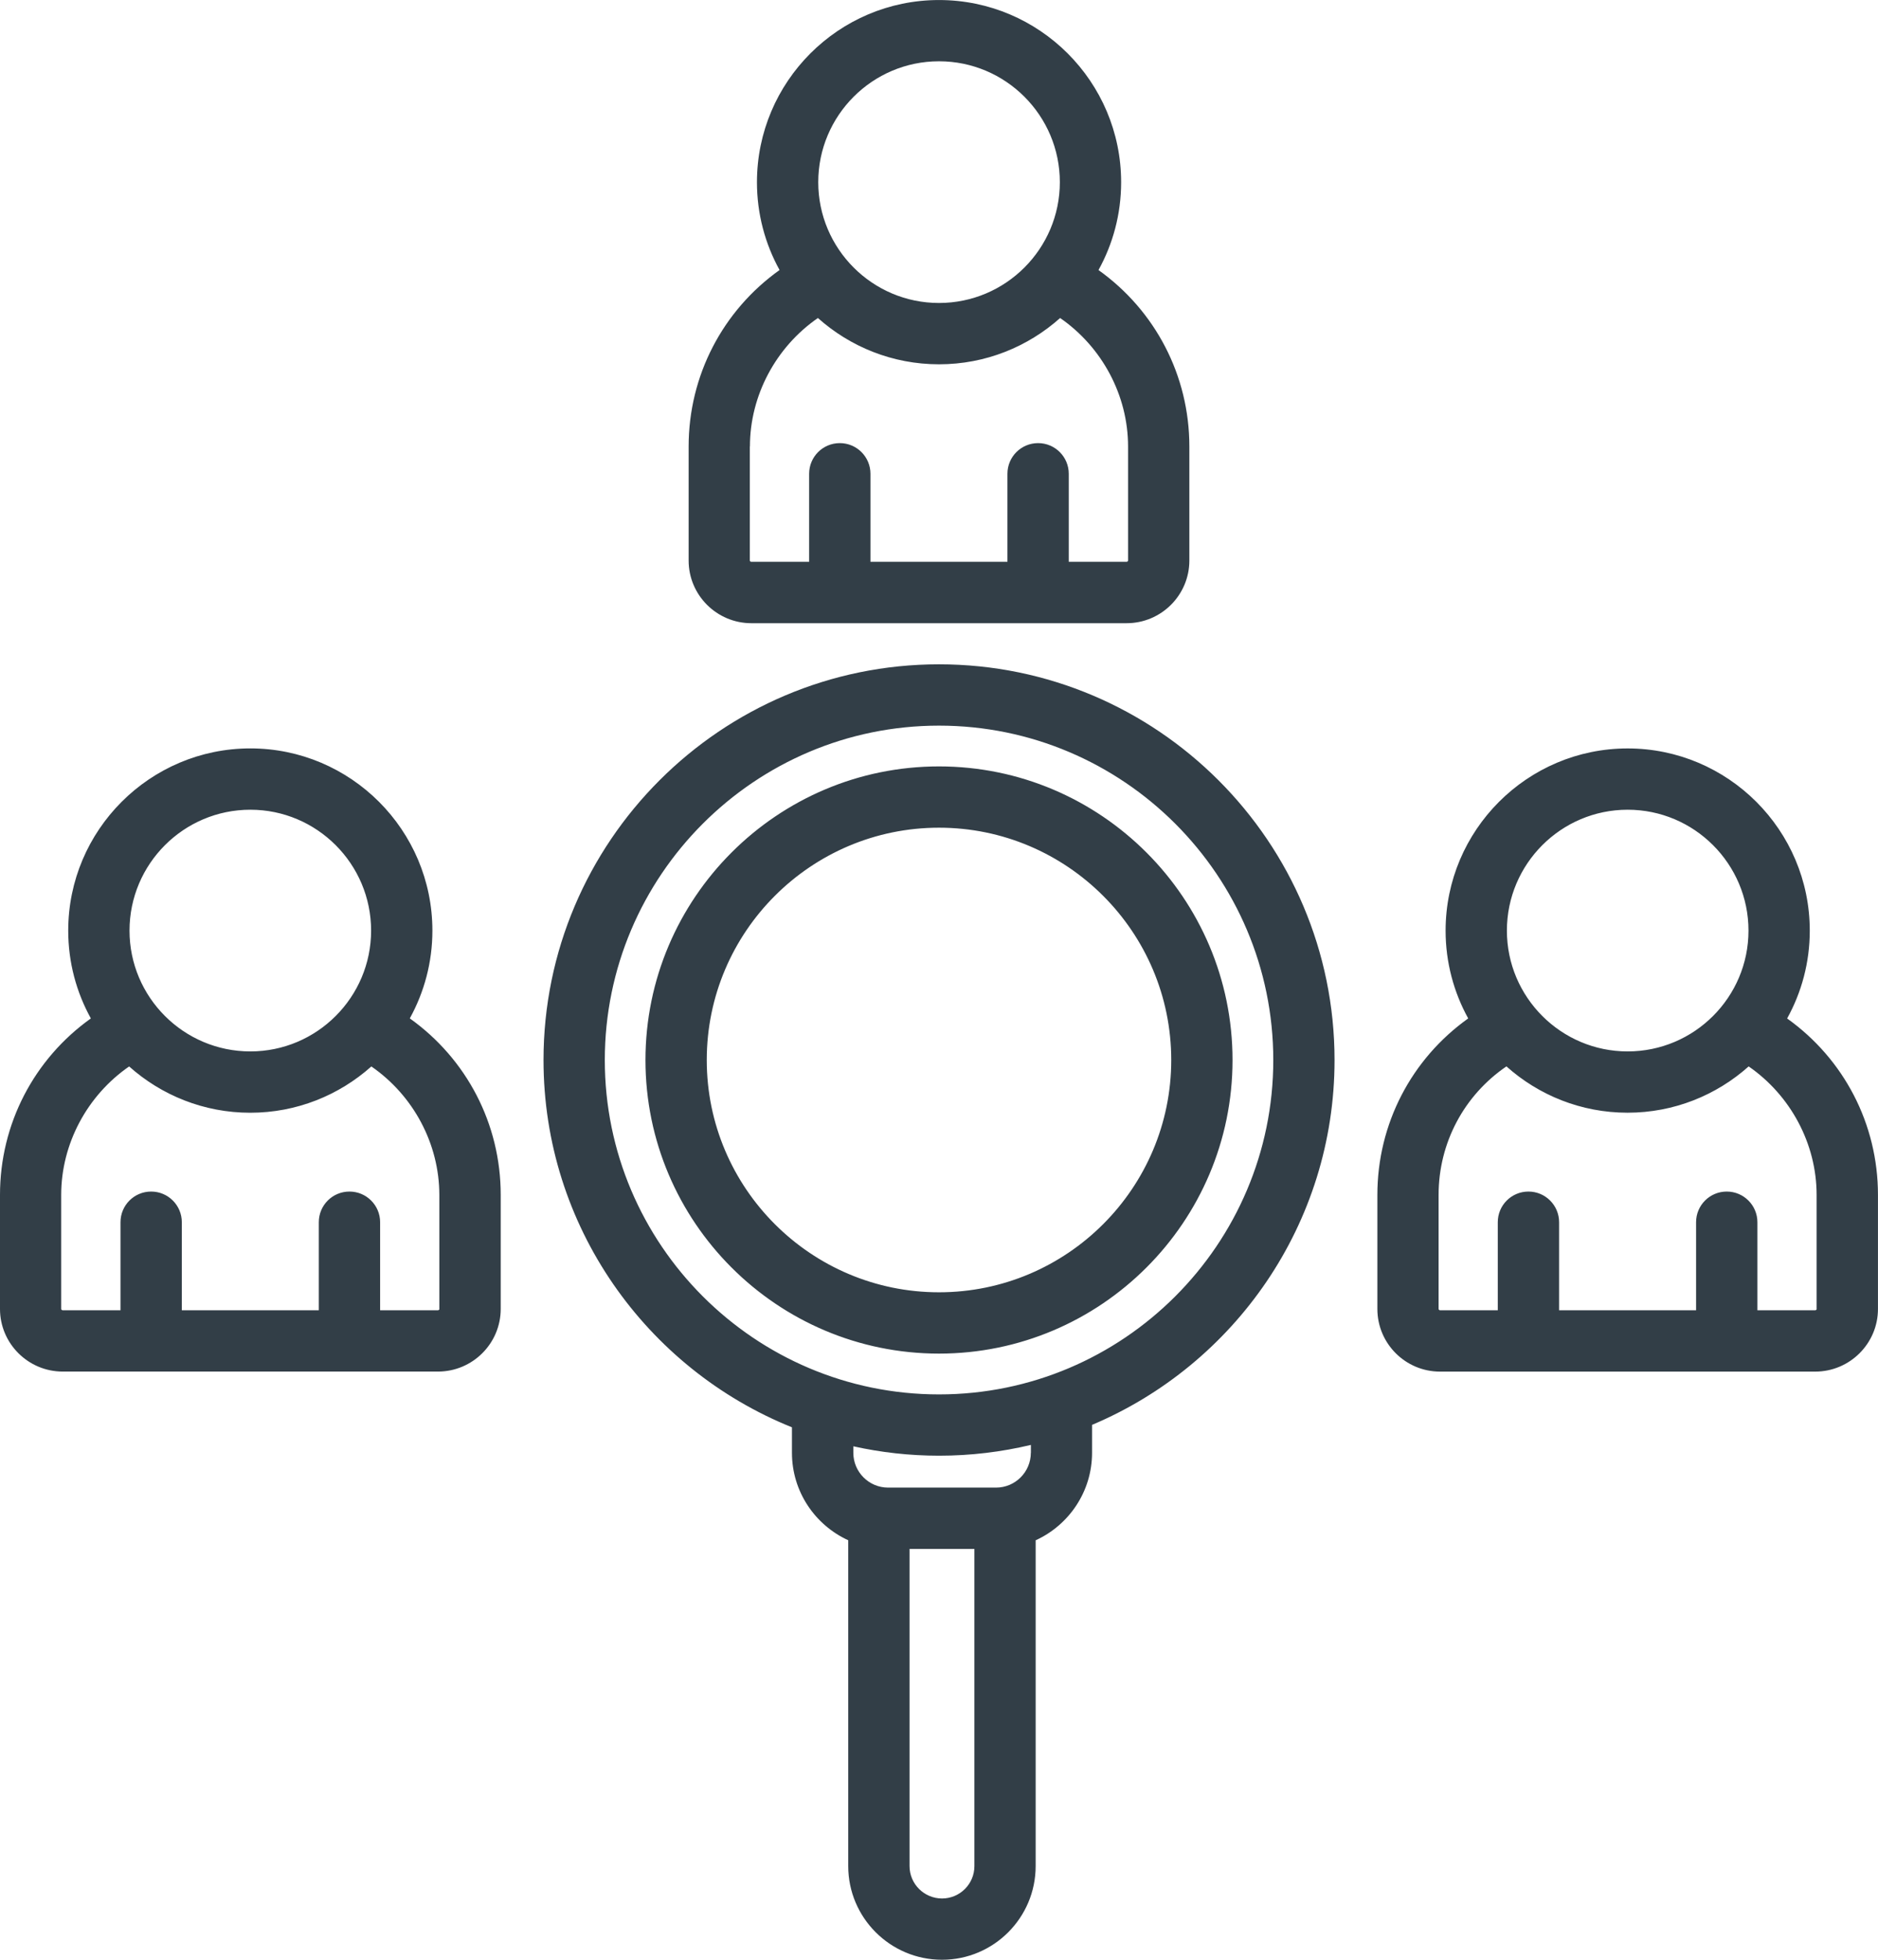 <?xml version="1.0" encoding="UTF-8"?><svg id="uuid-6bff983e-48bf-4360-9ad7-e383ca915c97" xmlns="http://www.w3.org/2000/svg" viewBox="0 0 60.64 63.252"><g id="uuid-68b6d124-ae01-4792-94ef-37cd7c4566a1"><path d="M24.262,20.114h12.116c1.117,0,2.026-.907,2.026-2.022v-3.68c0-2.294-1.102-4.389-2.934-5.696.466-.841.731-1.807.731-2.834,0-3.243-2.639-5.881-5.881-5.881-3.242,0-5.878,2.639-5.878,5.881,0,1.027.266,1.993.73,2.833-1.833,1.306-2.936,3.403-2.936,5.697v3.68c0,1.116.909,2.022,2.026,2.022h0ZM30.32,1.978c2.152,0,3.902,1.75,3.902,3.902,0,2.149-1.75,3.899-3.902,3.899-2.149,0-3.899-1.749-3.899-3.899,0-2.151,1.749-3.902,3.899-3.902ZM24.215,14.411c0-1.653.844-3.214,2.195-4.147,1.04.928,2.41,1.494,3.91,1.494,1.501,0,2.871-.566,3.911-1.494,1.351.933,2.194,2.494,2.194,4.146v3.68c0,.02-.022.043-.047.043h-1.868v-2.841c0-.546-.442-.99-.99-.99s-.99.442-.99.99v2.841h-4.423v-2.841c0-.546-.442-.99-.99-.99s-.99.442-.99.99v2.841h-1.868c-.026,0-.047-.023-.047-.043v-3.679ZM30.32,21.441c-7.041,0-12.77,5.73-12.77,12.772,0,5.364,3.326,9.965,8.022,11.854v.823c0,1.253.746,2.332,1.817,2.822v10.516c0,1.668,1.358,3.024,3.028,3.024,1.668,0,3.024-1.356,3.024-3.024v-10.515c1.072-.488,1.821-1.57,1.821-2.823v-.902c4.595-1.936,7.83-6.484,7.83-11.774,0-7.043-5.73-12.773-12.772-12.773h0ZM30.418,61.274c-.578,0-1.049-.469-1.049-1.045v-10.237h2.094v10.237c.001.576-.468,1.045-1.045,1.045ZM33.285,46.89c0,.619-.504,1.123-1.122,1.123h-3.487c-.619,0-1.122-.504-1.122-1.123v-.21c.892.198,1.817.303,2.768.303,1.02,0,2.012-.121,2.965-.348v.256h-.002ZM30.32,45.005c-5.949,0-10.791-4.841-10.791-10.791,0-5.952,4.841-10.794,10.791-10.794,5.952,0,10.794,4.843,10.794,10.794,0,5.949-4.843,10.791-10.794,10.791ZM30.32,24.736c-5.225,0-9.478,4.252-9.478,9.478,0,5.224,4.252,9.474,9.478,9.474s9.478-4.25,9.478-9.474c0-5.227-4.252-9.478-9.478-9.478ZM30.32,41.709c-4.135,0-7.499-3.363-7.499-7.496,0-4.135,3.364-7.499,7.499-7.499s7.499,3.364,7.499,7.499c0,4.133-3.364,7.496-7.499,7.496ZM13.232,32.869c.464-.841.73-1.806.73-2.833,0-3.243-2.636-5.881-5.878-5.881-3.243,0-5.881,2.639-5.881,5.881,0,1.028.266,1.994.731,2.834-1.832,1.306-2.934,3.402-2.934,5.696v3.68c0,1.116.909,2.022,2.026,2.022h12.116c1.117,0,2.026-.907,2.026-2.022v-3.68c0-2.294-1.102-4.39-2.936-5.697ZM8.084,26.134c2.149,0,3.899,1.75,3.899,3.902,0,2.149-1.749,3.899-3.899,3.899-2.152,0-3.902-1.749-3.902-3.899,0-2.152,1.75-3.902,3.902-3.902h0ZM14.189,42.246c0,.02-.022.043-.047.043h-1.868v-2.841c0-.546-.442-.99-.99-.99s-.99.442-.99.99v2.841h-4.423v-2.841c0-.546-.442-.99-.99-.99s-.99.442-.99.99v2.841h-1.868c-.026,0-.047-.023-.047-.043v-3.68c0-1.652.843-3.213,2.194-4.146,1.04.928,2.41,1.494,3.911,1.494,1.5,0,2.87-.566,3.91-1.494,1.353.933,2.195,2.494,2.195,4.147v3.679ZM57.706,32.871c.466-.841.731-1.807.731-2.834,0-3.243-2.639-5.881-5.881-5.881-3.242,0-5.878,2.639-5.878,5.881,0,1.027.266,1.993.73,2.833-1.832,1.306-2.933,3.402-2.933,5.697v3.68c0,1.116.907,2.022,2.022,2.022h12.116c1.117,0,2.026-.907,2.026-2.022v-3.68c0-2.294-1.102-4.39-2.934-5.696h0ZM52.556,26.134c2.152,0,3.902,1.75,3.902,3.902,0,2.149-1.75,3.899-3.902,3.899-2.149,0-3.899-1.749-3.899-3.899,0-2.152,1.749-3.902,3.899-3.902ZM58.661,42.246c0,.02-.022.043-.047.043h-1.868v-2.841c0-.546-.442-.99-.99-.99s-.99.442-.99.99v2.841h-4.423v-2.841c0-.546-.442-.99-.99-.99s-.99.442-.99.99v2.841h-1.868c-.021,0-.043-.023-.043-.043v-3.68c0-1.681.824-3.216,2.19-4.148,1.04.929,2.41,1.495,3.911,1.495s2.871-.566,3.911-1.494c1.351.933,2.194,2.494,2.194,4.146v3.681Z" fill="#323e47"/></g></svg>